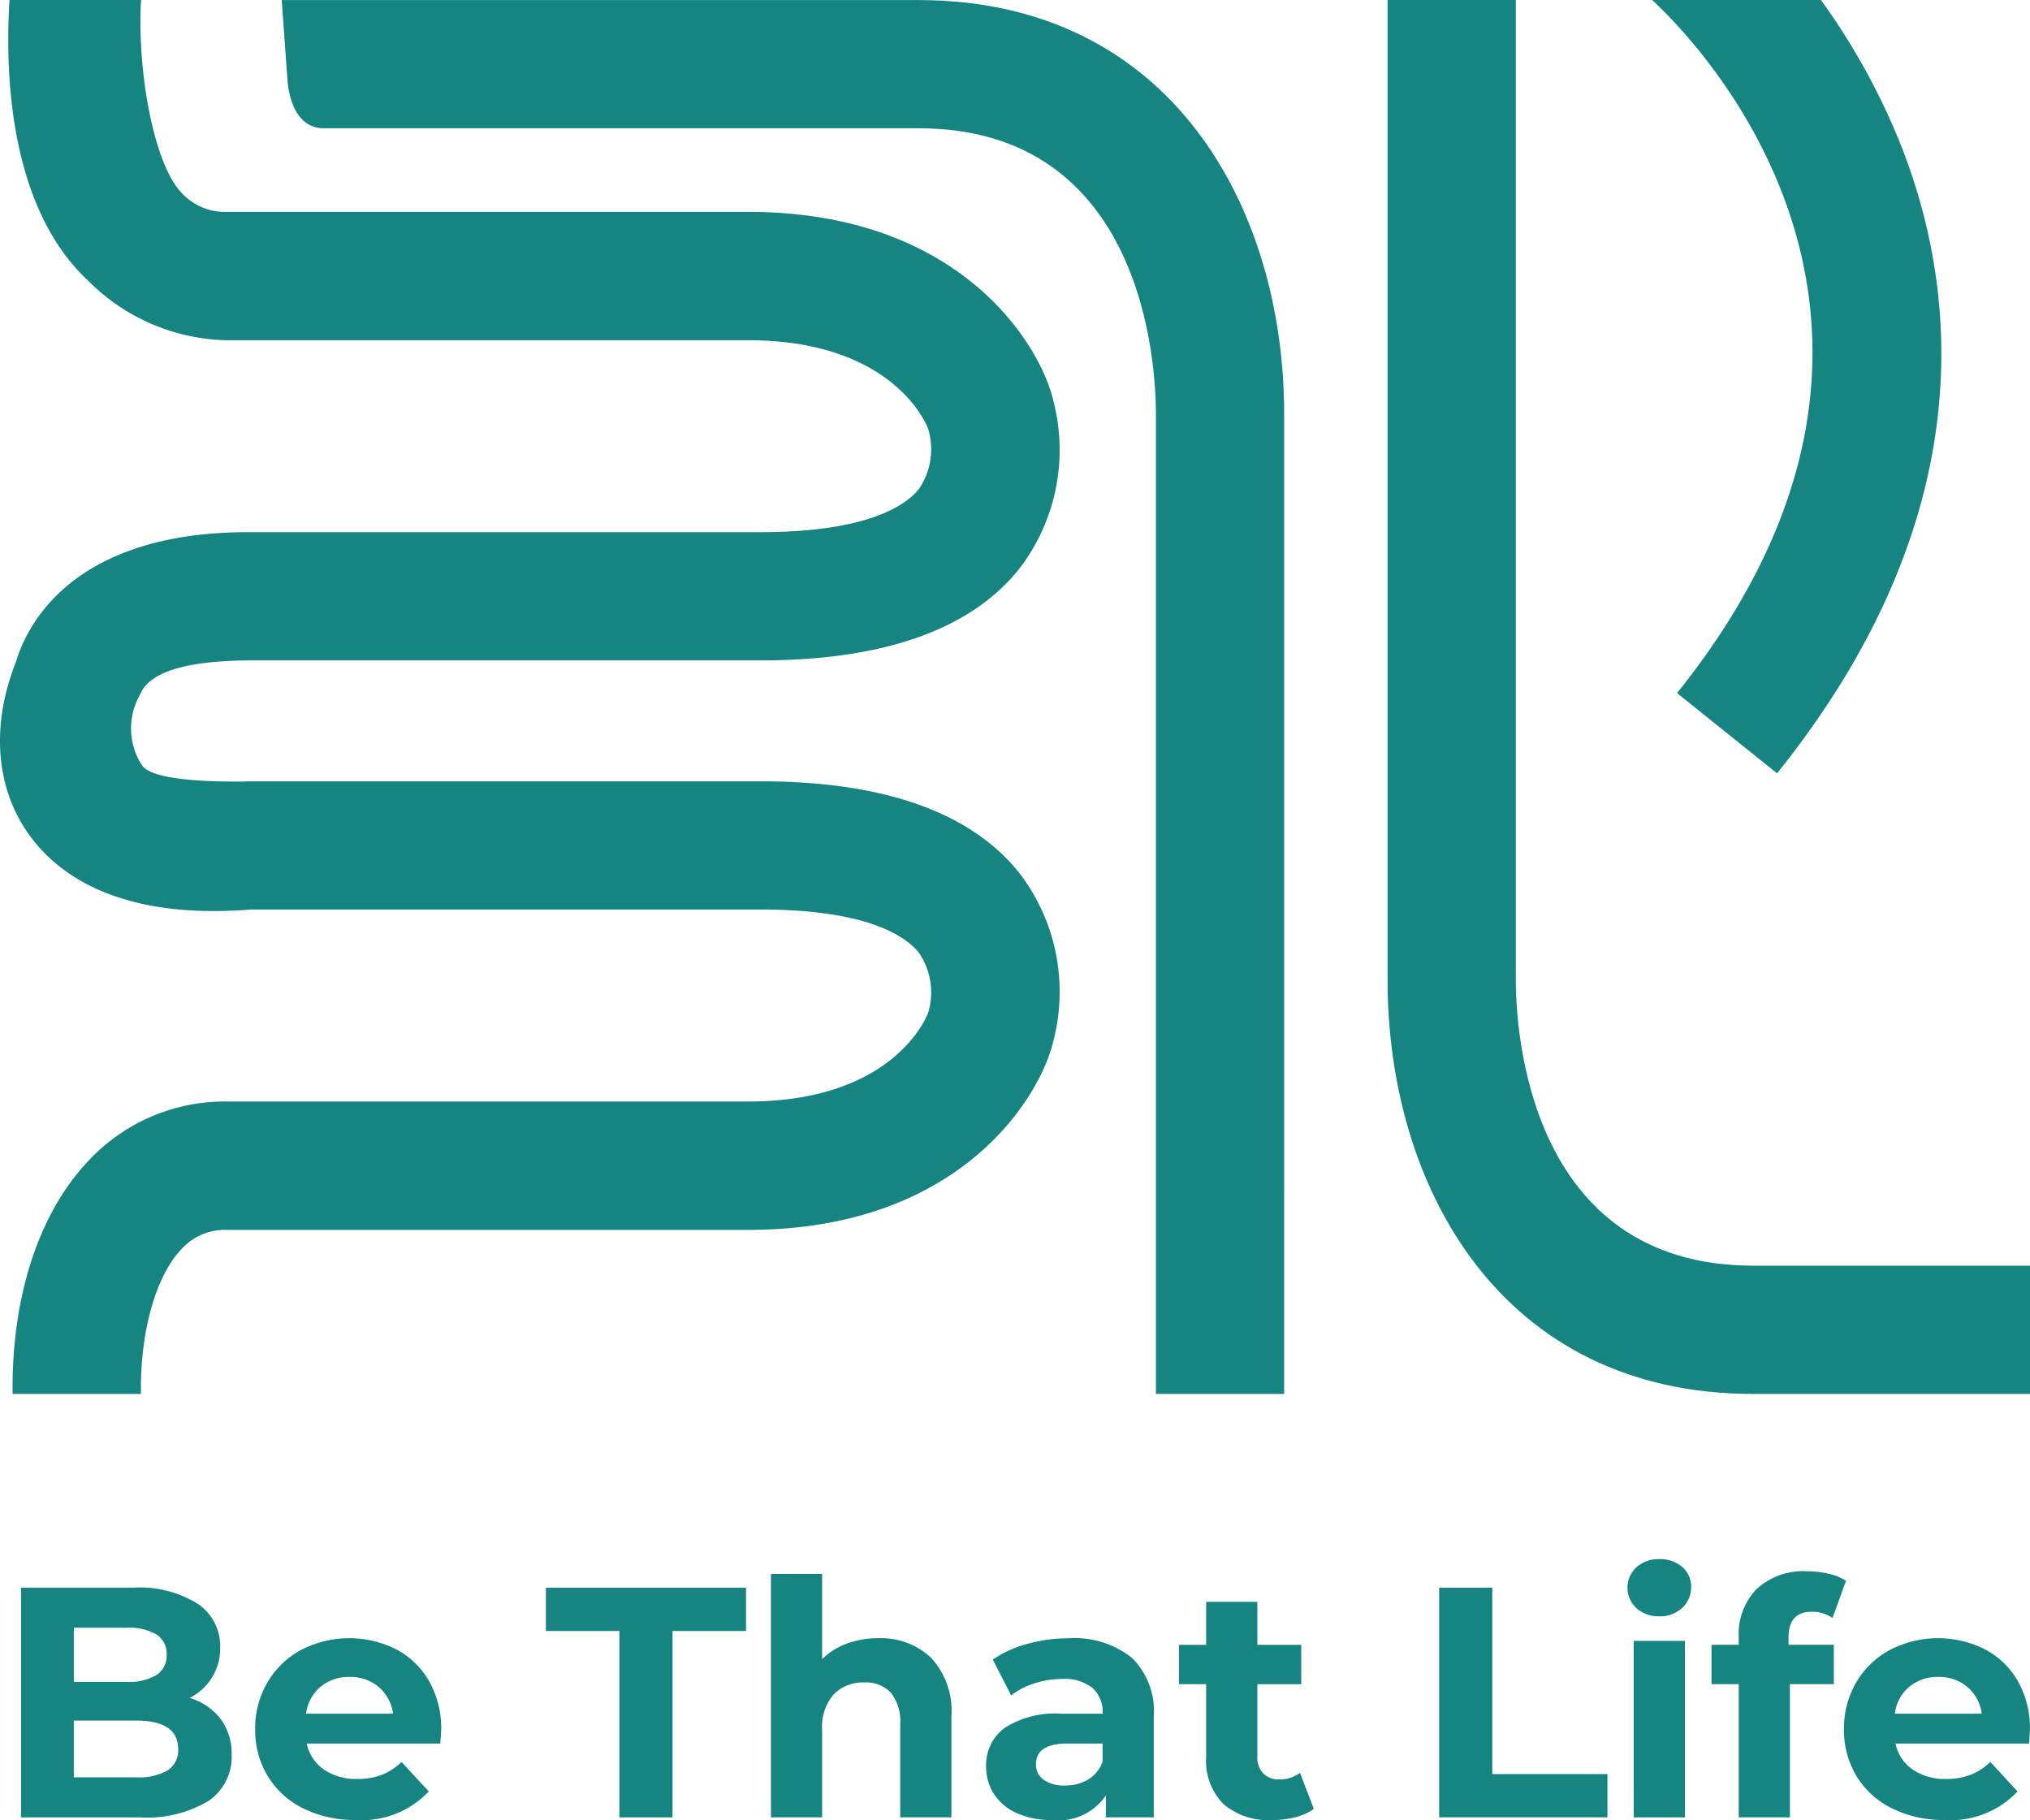 <?xml version="1.0" encoding="UTF-8"?>
<svg xmlns="http://www.w3.org/2000/svg" width="120.213" height="107.758" viewBox="0 0 120.213 107.758">
  <g id="light" transform="translate(0.001)">
    <path id="Path_28" data-name="Path 28" d="M40.192,2152.261a3.4,3.4,0,0,1,.66,2.127,3.141,3.141,0,0,1-1.389,2.749,7.107,7.107,0,0,1-4.05.962H28.38v-13.6h6.646a6.5,6.5,0,0,1,3.817.952,3.012,3.012,0,0,1,1.331,2.583,3.266,3.266,0,0,1-1.806,2.992A3.593,3.593,0,0,1,40.192,2152.261Zm-8.684-5.392v3.206h3.128a3.157,3.157,0,0,0,1.768-.408,1.361,1.361,0,0,0,.6-1.2,1.338,1.338,0,0,0-.6-1.195,3.214,3.214,0,0,0-1.768-.4Zm5.546,8.45a1.4,1.4,0,0,0,.632-1.262q0-1.691-2.506-1.69H31.508v3.361H35.18a3.479,3.479,0,0,0,1.874-.407Z" transform="translate(-27.136 -2050.495)" fill="#168582"></path>
    <path id="Path_29" data-name="Path 29" d="M355.748,2218.967h-7.907a2.46,2.46,0,0,0,1.01,1.534,3.355,3.355,0,0,0,1.981.563,4,4,0,0,0,1.447-.243,3.5,3.5,0,0,0,1.175-.767l1.613,1.748a5.419,5.419,0,0,1-4.313,1.69,6.822,6.822,0,0,1-3.128-.69,5.055,5.055,0,0,1-2.1-1.913,5.264,5.264,0,0,1-.739-2.778,5.343,5.343,0,0,1,.729-2.768,5.1,5.1,0,0,1,2-1.923,6.19,6.19,0,0,1,5.624-.03,4.823,4.823,0,0,1,1.953,1.894,5.653,5.653,0,0,1,.709,2.865Q355.806,2218.209,355.748,2218.967Zm-7.091-3.361a2.471,2.471,0,0,0-.855,1.593h5.151a2.507,2.507,0,0,0-.855-1.583,2.561,2.561,0,0,0-1.71-.593A2.609,2.609,0,0,0,348.657,2215.605Z" transform="translate(-329.677 -2115.735)" fill="#168582"></path>
    <path id="Path_30" data-name="Path 30" d="M741.812,2147.064H737.46V2144.5h11.851v2.564h-4.352V2158.1h-3.147Z" transform="translate(-705.134 -2050.495)" fill="#168582"></path>
    <path id="Path_31" data-name="Path 31" d="M1050.981,2130.854a4.621,4.621,0,0,1,1.195,3.458v5.983h-3.031v-5.517a2.721,2.721,0,0,0-.545-1.855,2,2,0,0,0-1.573-.614,2.412,2.412,0,0,0-1.826.709,2.937,2.937,0,0,0-.68,2.108v5.168h-3.031V2125.88h3.031v5.051a4.031,4.031,0,0,1,1.457-.923,5.278,5.278,0,0,1,1.866-.32A4.3,4.3,0,0,1,1050.981,2130.854Z" transform="translate(-995.837 -2032.692)" fill="#168582"></path>
    <path id="Path_32" data-name="Path 32" d="M1340.865,2213.886a4.425,4.425,0,0,1,1.3,3.487v5.964h-2.836v-1.3a3.379,3.379,0,0,1-3.186,1.457,4.94,4.94,0,0,1-2.088-.408,3.12,3.12,0,0,1-1.351-1.126,2.937,2.937,0,0,1-.466-1.632,2.725,2.725,0,0,1,1.1-2.292,5.583,5.583,0,0,1,3.39-.835h2.411a1.93,1.93,0,0,0-.6-1.525,2.66,2.66,0,0,0-1.807-.534,5.287,5.287,0,0,0-1.642.263,4.373,4.373,0,0,0-1.37.709l-1.088-2.118a6.57,6.57,0,0,1,2.049-.932,9.187,9.187,0,0,1,2.458-.331A5.444,5.444,0,0,1,1340.865,2213.886Zm-2.586,7.207a1.971,1.971,0,0,0,.855-1.058v-1.069h-2.079q-1.865,0-1.865,1.224a1.085,1.085,0,0,0,.457.921,2.071,2.071,0,0,0,1.253.34A2.623,2.623,0,0,0,1338.279,2221.093Z" transform="translate(-1273.842 -2115.734)" fill="#168582"></path>
    <path id="Path_33" data-name="Path 33" d="M1600.8,2175.808a3.089,3.089,0,0,1-1.1.5,5.584,5.584,0,0,1-1.37.165,4.067,4.067,0,0,1-2.885-.952,3.642,3.642,0,0,1-1.02-2.8v-4.293h-1.612V2166.1h1.612v-2.545h3.031v2.545h2.6v2.331h-2.6v4.255a1.426,1.426,0,0,0,.34,1.02,1.261,1.261,0,0,0,.961.359,1.947,1.947,0,0,0,1.224-.389Z" transform="translate(-1522.999 -2068.711)" fill="#168582"></path>
    <path id="Path_34" data-name="Path 34" d="M1944.22,2144.5h3.146v11.034h6.819v2.564h-9.965Z" transform="translate(-1858.996 -2050.495)" fill="#168582"></path>
    <path id="Path_35" data-name="Path 35" d="M2199.114,2108.817a1.647,1.647,0,0,1,0-2.411,1.932,1.932,0,0,1,1.359-.486,1.968,1.968,0,0,1,1.359.466,1.5,1.5,0,0,1,.526,1.166,1.649,1.649,0,0,1-.526,1.253,1.9,1.9,0,0,1-1.359.5A1.922,1.922,0,0,1,2199.114,2108.817Zm-.155,1.943h3.031v10.452h-3.032Z" transform="translate(-2102.214 -2013.607)" fill="#168582"></path>
    <path id="Path_36" data-name="Path 36" d="M2316.645,2126.71h2.68v2.331h-2.6v7.887h-3.031v-7.887h-1.612v-2.331h1.612v-.465a3.813,3.813,0,0,1,1.059-2.837,4.051,4.051,0,0,1,2.981-1.049,5.578,5.578,0,0,1,1.292.146,3.121,3.121,0,0,1,1.02.418l-.8,2.2a2.073,2.073,0,0,0-1.224-.369q-1.379,0-1.379,1.515Z" transform="translate(-2210.73 -2029.325)" fill="#168582"></path>
    <path id="Path_37" data-name="Path 37" d="M2502.047,2218.967h-7.906a2.461,2.461,0,0,0,1.01,1.534,3.354,3.354,0,0,0,1.981.563,4,4,0,0,0,1.447-.243,3.506,3.506,0,0,0,1.176-.767l1.612,1.748a5.419,5.419,0,0,1-4.313,1.69,6.82,6.82,0,0,1-3.128-.69,5.057,5.057,0,0,1-2.1-1.913,5.271,5.271,0,0,1-.738-2.778,5.344,5.344,0,0,1,.728-2.768,5.1,5.1,0,0,1,2-1.923,6.191,6.191,0,0,1,5.625-.03,4.832,4.832,0,0,1,1.952,1.894,5.662,5.662,0,0,1,.709,2.865Q2502.105,2218.209,2502.047,2218.967Zm-7.091-3.361a2.47,2.47,0,0,0-.855,1.593h5.148a2.508,2.508,0,0,0-.855-1.583,2.56,2.56,0,0,0-1.709-.593A2.6,2.6,0,0,0,2494.956,2215.605Z" transform="translate(-2381.893 -2115.735)" fill="#168582"></path>
    <path id="Path_38" data-name="Path 38" d="M439.962,82.628h-7.595V24.59c0-2.822-.678-16.9-14.061-16.9h-35.22c-1.016,0-1.894-.717-2.136-2.683L380.6.1h37.706c14.96,0,21.655,12.3,21.655,24.492Z" transform="translate(-363.917 -0.096)" fill="#168582"></path>
    <path id="Path_39" data-name="Path 39" d="M1912.563,82.532h-16.388c-14.959,0-21.655-12.3-21.655-24.494V0h7.595V58.038c0,2.822.678,16.9,14.06,16.9h16.388Z" transform="translate(-1792.351)" fill="#168582"></path>
    <path id="Path_40" data-name="Path 40" d="M2241.895,0H2231.9c2.528,2.334,19.112,19.058,1.474,41.035l5.923,4.754c12.114-15.094,10.726-28.428,7.428-36.956A39.644,39.644,0,0,0,2241.895,0Z" transform="translate(-2134.064)" fill="#168582"></path>
    <path id="Path_41" data-name="Path 41" d="M45.018,31.508H14.709C4.14,31.508,1.534,37.177.941,39.2c-1.5,3.776-1.2,7.515.828,10.289,1.71,2.337,5.365,4.982,13.1,4.362H45.018c6.4,0,8.639,1.607,9.4,2.565a4.161,4.161,0,0,1,.549,3.534c-.015.053-1.882,5.268-10.668,5.268H13.418A11.036,11.036,0,0,0,5.2,68.769C2.262,71.89.674,76.849.745,82.532h7.6c-.052-3.635.849-6.926,2.386-8.559a3.464,3.464,0,0,1,2.69-1.154H44.3c12.712,0,17.35-8.038,18.064-11.134a11.547,11.547,0,0,0-2-9.994c-2.868-3.6-8.03-5.431-15.345-5.431H14.709l-.323.014c-2.425.014-5.344-.121-5.962-.938a4,4,0,0,1-.153-4.169c.313-.749,1.248-2.026,6.437-2.066H45.018c7.315,0,12.477-1.827,15.345-5.431a11.541,11.541,0,0,0,2-9.991c-.714-3.1-5.348-11.134-18.064-11.134H13.418a3.468,3.468,0,0,1-2.69-1.154C9.055,9.613,8.109,4.015,8.353,0H.561C.177,6.283,1.243,12.929,5.2,16.6a11.9,11.9,0,0,0,8.222,3.545H44.3c8.786,0,10.652,5.216,10.663,5.246a4.177,4.177,0,0,1-.544,3.557C53.657,29.9,51.422,31.508,45.018,31.508Z" transform="translate(0)" fill="#168582"></path>
  </g>
</svg>
